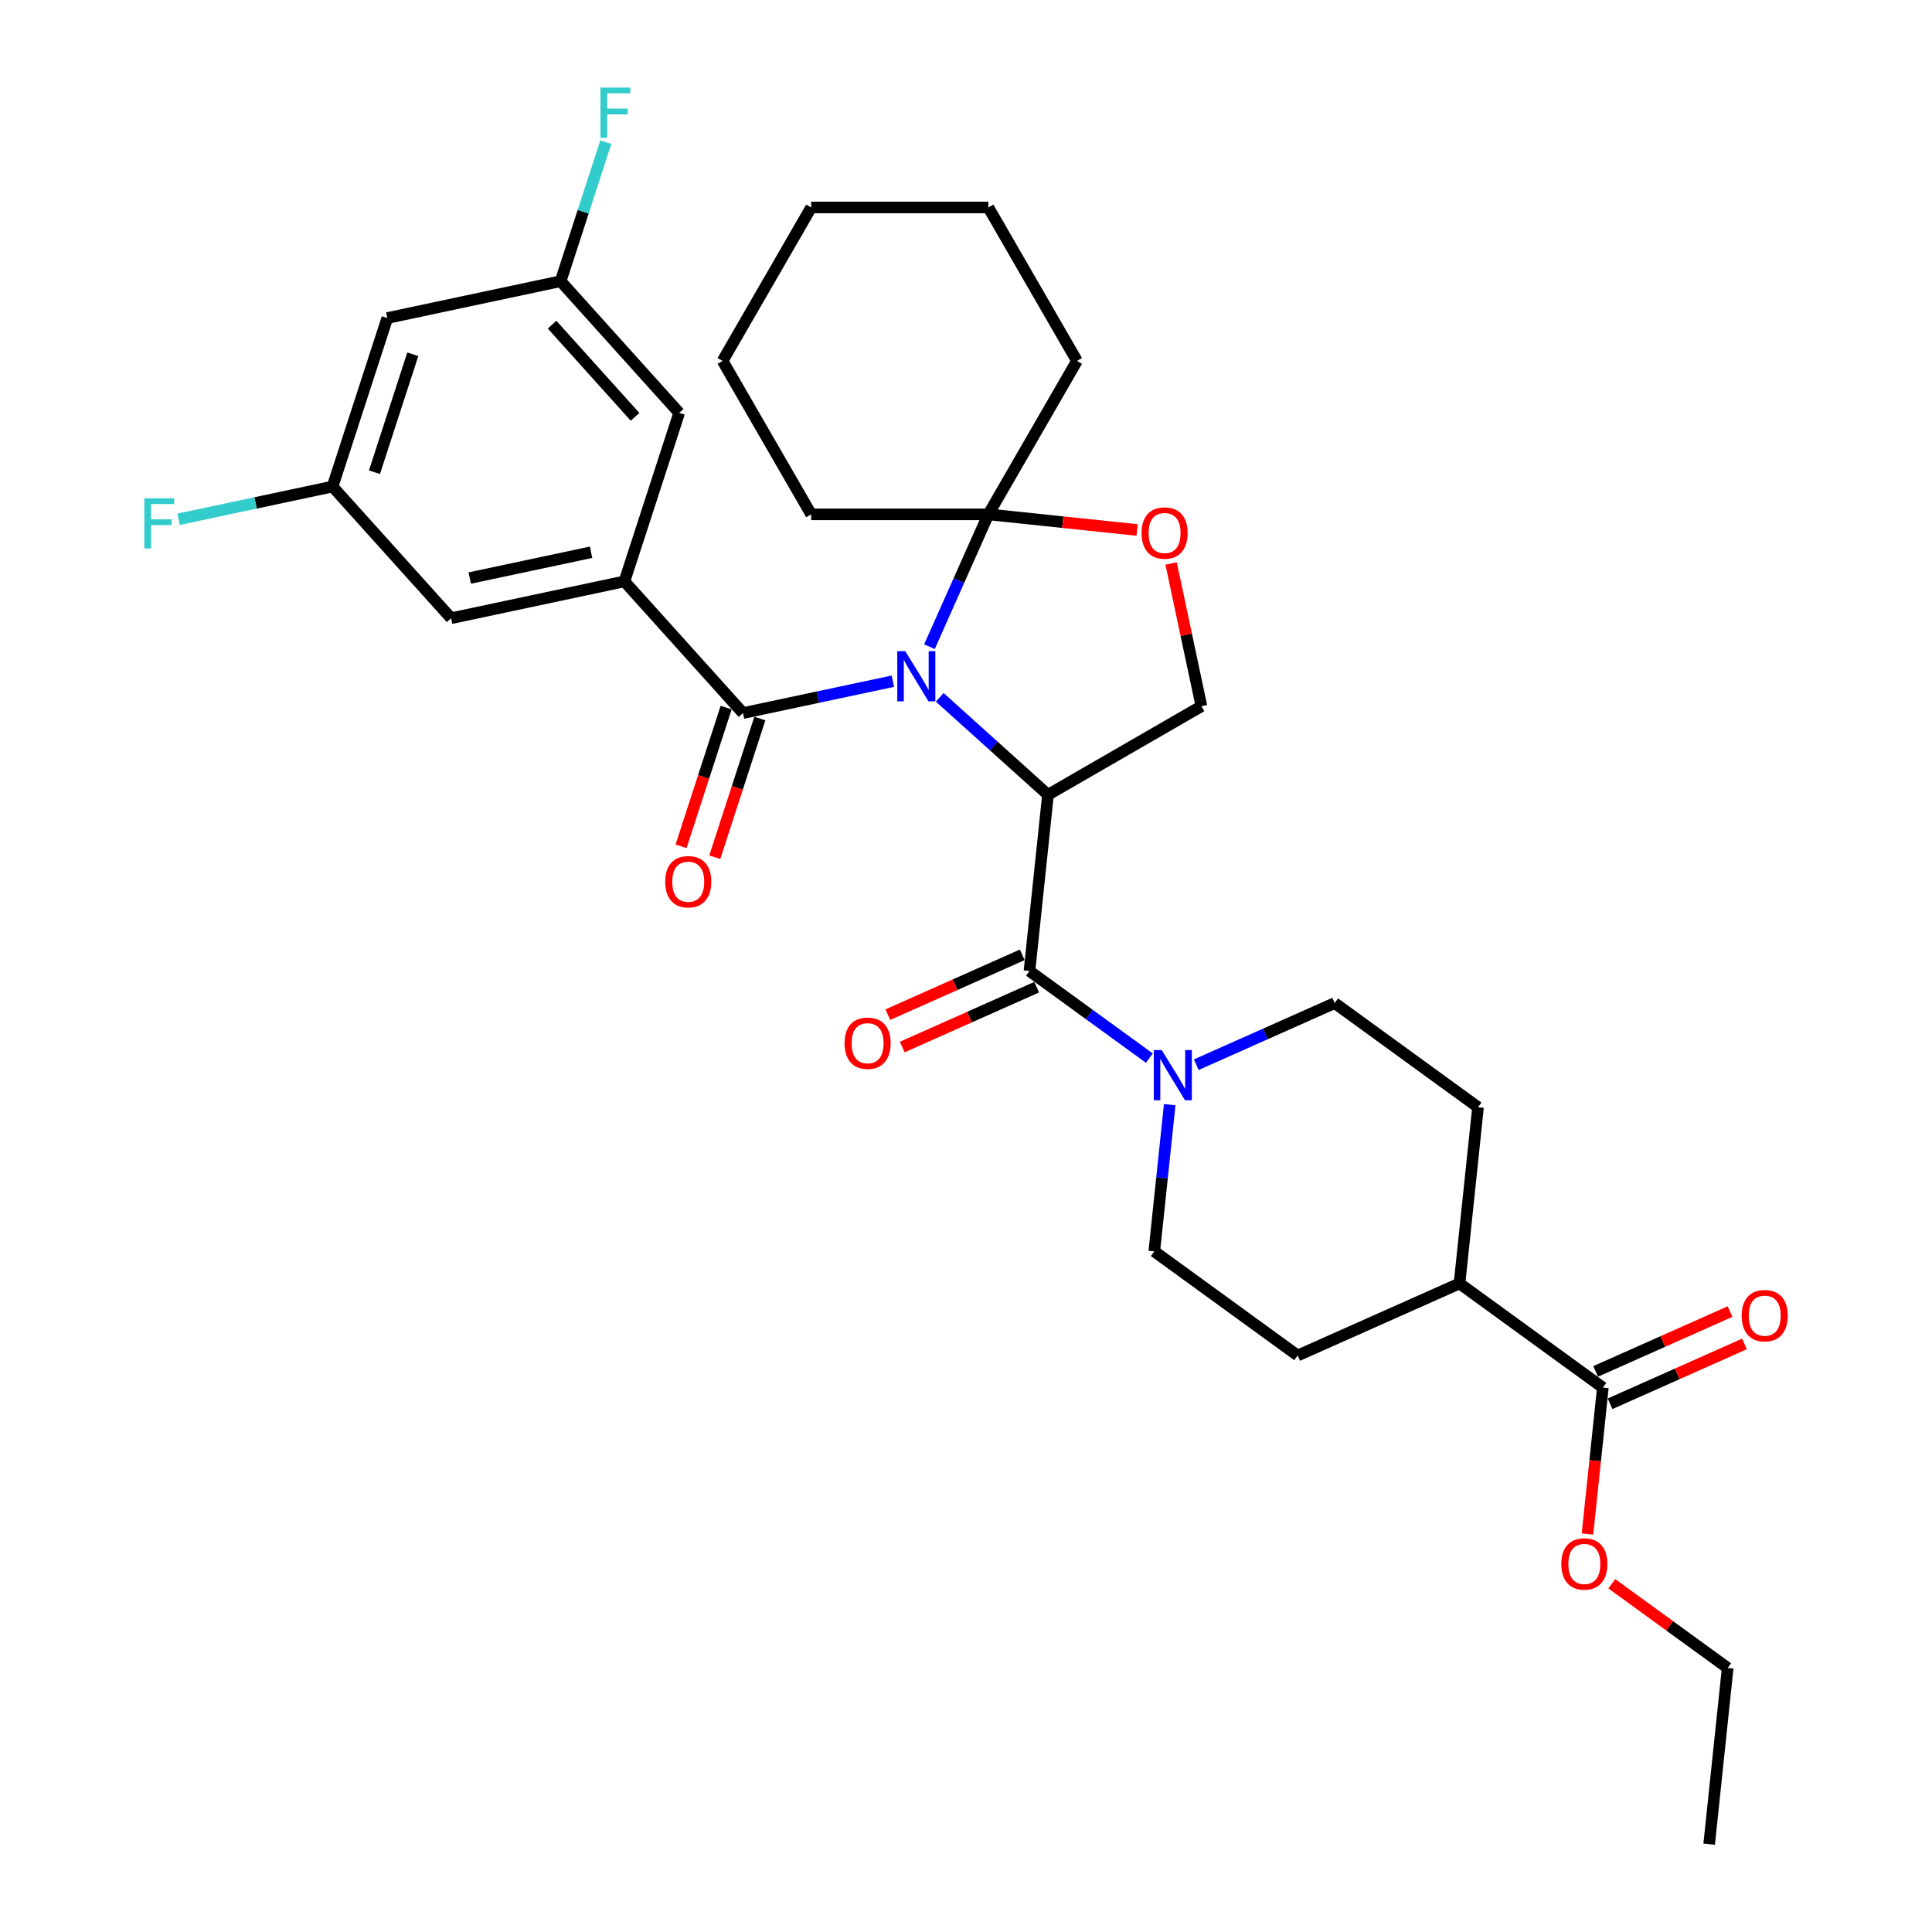 <?xml version='1.0' encoding='iso-8859-1'?>
<svg version='1.1' baseProfile='full'
              xmlns='http://www.w3.org/2000/svg'
                      xmlns:rdkit='http://www.rdkit.org/xml'
                      xmlns:xlink='http://www.w3.org/1999/xlink'
                  xml:space='preserve'
width='1000px' height='1000px' viewBox='0 0 1000 1000'>
<!-- END OF HEADER -->
<rect style='opacity:1.0;fill:#FFFFFF;stroke:none' width='1000' height='1000' x='0' y='0'> </rect>
<path class='bond-0' d='M 486.421,360.947 L 514.428,386.164' style='fill:none;fill-rule:evenodd;stroke:#0000FF;stroke-width:6px;stroke-linecap:butt;stroke-linejoin:miter;stroke-opacity:1' />
<path class='bond-0' d='M 514.428,386.164 L 542.434,411.381' style='fill:none;fill-rule:evenodd;stroke:#000000;stroke-width:6px;stroke-linecap:butt;stroke-linejoin:miter;stroke-opacity:1' />
<path class='bond-1' d='M 462.136,352.595 L 423.353,360.839' style='fill:none;fill-rule:evenodd;stroke:#0000FF;stroke-width:6px;stroke-linecap:butt;stroke-linejoin:miter;stroke-opacity:1' />
<path class='bond-1' d='M 423.353,360.839 L 384.571,369.082' style='fill:none;fill-rule:evenodd;stroke:#000000;stroke-width:6px;stroke-linecap:butt;stroke-linejoin:miter;stroke-opacity:1' />
<path class='bond-3' d='M 481.081,334.735 L 496.331,300.483' style='fill:none;fill-rule:evenodd;stroke:#0000FF;stroke-width:6px;stroke-linecap:butt;stroke-linejoin:miter;stroke-opacity:1' />
<path class='bond-3' d='M 496.331,300.483 L 511.581,266.231' style='fill:none;fill-rule:evenodd;stroke:#000000;stroke-width:6px;stroke-linecap:butt;stroke-linejoin:miter;stroke-opacity:1' />
<path class='bond-2' d='M 542.434,411.381 L 532.847,502.591' style='fill:none;fill-rule:evenodd;stroke:#000000;stroke-width:6px;stroke-linecap:butt;stroke-linejoin:miter;stroke-opacity:1' />
<path class='bond-7' d='M 542.434,411.381 L 621.859,365.525' style='fill:none;fill-rule:evenodd;stroke:#000000;stroke-width:6px;stroke-linecap:butt;stroke-linejoin:miter;stroke-opacity:1' />
<path class='bond-4' d='M 384.571,369.082 L 323.203,300.927' style='fill:none;fill-rule:evenodd;stroke:#000000;stroke-width:6px;stroke-linecap:butt;stroke-linejoin:miter;stroke-opacity:1' />
<path class='bond-11' d='M 375.848,366.248 L 364.184,402.147' style='fill:none;fill-rule:evenodd;stroke:#000000;stroke-width:6px;stroke-linecap:butt;stroke-linejoin:miter;stroke-opacity:1' />
<path class='bond-11' d='M 364.184,402.147 L 352.52,438.045' style='fill:none;fill-rule:evenodd;stroke:#FF0000;stroke-width:6px;stroke-linecap:butt;stroke-linejoin:miter;stroke-opacity:1' />
<path class='bond-11' d='M 393.293,371.916 L 381.629,407.815' style='fill:none;fill-rule:evenodd;stroke:#000000;stroke-width:6px;stroke-linecap:butt;stroke-linejoin:miter;stroke-opacity:1' />
<path class='bond-11' d='M 381.629,407.815 L 369.965,443.714' style='fill:none;fill-rule:evenodd;stroke:#FF0000;stroke-width:6px;stroke-linecap:butt;stroke-linejoin:miter;stroke-opacity:1' />
<path class='bond-5' d='M 532.847,502.591 L 563.874,525.134' style='fill:none;fill-rule:evenodd;stroke:#000000;stroke-width:6px;stroke-linecap:butt;stroke-linejoin:miter;stroke-opacity:1' />
<path class='bond-5' d='M 563.874,525.134 L 594.901,547.676' style='fill:none;fill-rule:evenodd;stroke:#0000FF;stroke-width:6px;stroke-linecap:butt;stroke-linejoin:miter;stroke-opacity:1' />
<path class='bond-12' d='M 529.117,494.213 L 494.333,509.7' style='fill:none;fill-rule:evenodd;stroke:#000000;stroke-width:6px;stroke-linecap:butt;stroke-linejoin:miter;stroke-opacity:1' />
<path class='bond-12' d='M 494.333,509.7 L 459.549,525.186' style='fill:none;fill-rule:evenodd;stroke:#FF0000;stroke-width:6px;stroke-linecap:butt;stroke-linejoin:miter;stroke-opacity:1' />
<path class='bond-12' d='M 536.578,510.969 L 501.794,526.456' style='fill:none;fill-rule:evenodd;stroke:#000000;stroke-width:6px;stroke-linecap:butt;stroke-linejoin:miter;stroke-opacity:1' />
<path class='bond-12' d='M 501.794,526.456 L 467.01,541.943' style='fill:none;fill-rule:evenodd;stroke:#FF0000;stroke-width:6px;stroke-linecap:butt;stroke-linejoin:miter;stroke-opacity:1' />
<path class='bond-6' d='M 511.581,266.231 L 550.078,270.277' style='fill:none;fill-rule:evenodd;stroke:#000000;stroke-width:6px;stroke-linecap:butt;stroke-linejoin:miter;stroke-opacity:1' />
<path class='bond-6' d='M 550.078,270.277 L 588.576,274.323' style='fill:none;fill-rule:evenodd;stroke:#FF0000;stroke-width:6px;stroke-linecap:butt;stroke-linejoin:miter;stroke-opacity:1' />
<path class='bond-25' d='M 511.581,266.231 L 557.437,186.806' style='fill:none;fill-rule:evenodd;stroke:#000000;stroke-width:6px;stroke-linecap:butt;stroke-linejoin:miter;stroke-opacity:1' />
<path class='bond-26' d='M 511.581,266.231 L 419.869,266.231' style='fill:none;fill-rule:evenodd;stroke:#000000;stroke-width:6px;stroke-linecap:butt;stroke-linejoin:miter;stroke-opacity:1' />
<path class='bond-9' d='M 323.203,300.927 L 233.495,319.995' style='fill:none;fill-rule:evenodd;stroke:#000000;stroke-width:6px;stroke-linecap:butt;stroke-linejoin:miter;stroke-opacity:1' />
<path class='bond-9' d='M 305.934,285.845 L 243.138,299.193' style='fill:none;fill-rule:evenodd;stroke:#000000;stroke-width:6px;stroke-linecap:butt;stroke-linejoin:miter;stroke-opacity:1' />
<path class='bond-10' d='M 323.203,300.927 L 351.544,213.703' style='fill:none;fill-rule:evenodd;stroke:#000000;stroke-width:6px;stroke-linecap:butt;stroke-linejoin:miter;stroke-opacity:1' />
<path class='bond-13' d='M 619.187,551.092 L 655.007,535.144' style='fill:none;fill-rule:evenodd;stroke:#0000FF;stroke-width:6px;stroke-linecap:butt;stroke-linejoin:miter;stroke-opacity:1' />
<path class='bond-13' d='M 655.007,535.144 L 690.827,519.195' style='fill:none;fill-rule:evenodd;stroke:#000000;stroke-width:6px;stroke-linecap:butt;stroke-linejoin:miter;stroke-opacity:1' />
<path class='bond-14' d='M 605.438,571.777 L 601.448,609.743' style='fill:none;fill-rule:evenodd;stroke:#0000FF;stroke-width:6px;stroke-linecap:butt;stroke-linejoin:miter;stroke-opacity:1' />
<path class='bond-14' d='M 601.448,609.743 L 597.458,647.708' style='fill:none;fill-rule:evenodd;stroke:#000000;stroke-width:6px;stroke-linecap:butt;stroke-linejoin:miter;stroke-opacity:1' />
<path class='bond-32' d='M 606.156,291.647 L 614.007,328.586' style='fill:none;fill-rule:evenodd;stroke:#FF0000;stroke-width:6px;stroke-linecap:butt;stroke-linejoin:miter;stroke-opacity:1' />
<path class='bond-32' d='M 614.007,328.586 L 621.859,365.525' style='fill:none;fill-rule:evenodd;stroke:#000000;stroke-width:6px;stroke-linecap:butt;stroke-linejoin:miter;stroke-opacity:1' />
<path class='bond-8' d='M 829.634,718.219 L 755.437,664.312' style='fill:none;fill-rule:evenodd;stroke:#000000;stroke-width:6px;stroke-linecap:butt;stroke-linejoin:miter;stroke-opacity:1' />
<path class='bond-19' d='M 833.364,726.597 L 868.148,711.111' style='fill:none;fill-rule:evenodd;stroke:#000000;stroke-width:6px;stroke-linecap:butt;stroke-linejoin:miter;stroke-opacity:1' />
<path class='bond-19' d='M 868.148,711.111 L 902.932,695.624' style='fill:none;fill-rule:evenodd;stroke:#FF0000;stroke-width:6px;stroke-linecap:butt;stroke-linejoin:miter;stroke-opacity:1' />
<path class='bond-19' d='M 825.904,709.841 L 860.688,694.354' style='fill:none;fill-rule:evenodd;stroke:#000000;stroke-width:6px;stroke-linecap:butt;stroke-linejoin:miter;stroke-opacity:1' />
<path class='bond-19' d='M 860.688,694.354 L 895.471,678.867' style='fill:none;fill-rule:evenodd;stroke:#FF0000;stroke-width:6px;stroke-linecap:butt;stroke-linejoin:miter;stroke-opacity:1' />
<path class='bond-22' d='M 829.634,718.219 L 825.651,756.111' style='fill:none;fill-rule:evenodd;stroke:#000000;stroke-width:6px;stroke-linecap:butt;stroke-linejoin:miter;stroke-opacity:1' />
<path class='bond-22' d='M 825.651,756.111 L 821.669,794.003' style='fill:none;fill-rule:evenodd;stroke:#FF0000;stroke-width:6px;stroke-linecap:butt;stroke-linejoin:miter;stroke-opacity:1' />
<path class='bond-16' d='M 233.495,319.995 L 172.128,251.839' style='fill:none;fill-rule:evenodd;stroke:#000000;stroke-width:6px;stroke-linecap:butt;stroke-linejoin:miter;stroke-opacity:1' />
<path class='bond-17' d='M 351.544,213.703 L 290.177,145.548' style='fill:none;fill-rule:evenodd;stroke:#000000;stroke-width:6px;stroke-linecap:butt;stroke-linejoin:miter;stroke-opacity:1' />
<path class='bond-17' d='M 328.708,215.754 L 285.751,168.045' style='fill:none;fill-rule:evenodd;stroke:#000000;stroke-width:6px;stroke-linecap:butt;stroke-linejoin:miter;stroke-opacity:1' />
<path class='bond-20' d='M 690.827,519.195 L 765.024,573.102' style='fill:none;fill-rule:evenodd;stroke:#000000;stroke-width:6px;stroke-linecap:butt;stroke-linejoin:miter;stroke-opacity:1' />
<path class='bond-21' d='M 597.458,647.708 L 671.654,701.615' style='fill:none;fill-rule:evenodd;stroke:#000000;stroke-width:6px;stroke-linecap:butt;stroke-linejoin:miter;stroke-opacity:1' />
<path class='bond-15' d='M 755.437,664.312 L 765.024,573.102' style='fill:none;fill-rule:evenodd;stroke:#000000;stroke-width:6px;stroke-linecap:butt;stroke-linejoin:miter;stroke-opacity:1' />
<path class='bond-34' d='M 755.437,664.312 L 671.654,701.615' style='fill:none;fill-rule:evenodd;stroke:#000000;stroke-width:6px;stroke-linecap:butt;stroke-linejoin:miter;stroke-opacity:1' />
<path class='bond-23' d='M 172.128,251.839 L 132.282,260.309' style='fill:none;fill-rule:evenodd;stroke:#000000;stroke-width:6px;stroke-linecap:butt;stroke-linejoin:miter;stroke-opacity:1' />
<path class='bond-23' d='M 132.282,260.309 L 92.435,268.779' style='fill:none;fill-rule:evenodd;stroke:#33CCCC;stroke-width:6px;stroke-linecap:butt;stroke-linejoin:miter;stroke-opacity:1' />
<path class='bond-35' d='M 172.128,251.839 L 200.469,164.616' style='fill:none;fill-rule:evenodd;stroke:#000000;stroke-width:6px;stroke-linecap:butt;stroke-linejoin:miter;stroke-opacity:1' />
<path class='bond-35' d='M 193.824,244.424 L 213.662,183.368' style='fill:none;fill-rule:evenodd;stroke:#000000;stroke-width:6px;stroke-linecap:butt;stroke-linejoin:miter;stroke-opacity:1' />
<path class='bond-18' d='M 290.177,145.548 L 200.469,164.616' style='fill:none;fill-rule:evenodd;stroke:#000000;stroke-width:6px;stroke-linecap:butt;stroke-linejoin:miter;stroke-opacity:1' />
<path class='bond-24' d='M 290.177,145.548 L 301.865,109.576' style='fill:none;fill-rule:evenodd;stroke:#000000;stroke-width:6px;stroke-linecap:butt;stroke-linejoin:miter;stroke-opacity:1' />
<path class='bond-24' d='M 301.865,109.576 L 313.553,73.604' style='fill:none;fill-rule:evenodd;stroke:#33CCCC;stroke-width:6px;stroke-linecap:butt;stroke-linejoin:miter;stroke-opacity:1' />
<path class='bond-27' d='M 834.263,819.757 L 864.253,841.546' style='fill:none;fill-rule:evenodd;stroke:#FF0000;stroke-width:6px;stroke-linecap:butt;stroke-linejoin:miter;stroke-opacity:1' />
<path class='bond-27' d='M 864.253,841.546 L 894.244,863.336' style='fill:none;fill-rule:evenodd;stroke:#000000;stroke-width:6px;stroke-linecap:butt;stroke-linejoin:miter;stroke-opacity:1' />
<path class='bond-28' d='M 557.437,186.806 L 511.581,107.381' style='fill:none;fill-rule:evenodd;stroke:#000000;stroke-width:6px;stroke-linecap:butt;stroke-linejoin:miter;stroke-opacity:1' />
<path class='bond-29' d='M 419.869,266.231 L 374.013,186.806' style='fill:none;fill-rule:evenodd;stroke:#000000;stroke-width:6px;stroke-linecap:butt;stroke-linejoin:miter;stroke-opacity:1' />
<path class='bond-30' d='M 894.244,863.336 L 884.658,954.545' style='fill:none;fill-rule:evenodd;stroke:#000000;stroke-width:6px;stroke-linecap:butt;stroke-linejoin:miter;stroke-opacity:1' />
<path class='bond-33' d='M 511.581,107.381 L 419.869,107.381' style='fill:none;fill-rule:evenodd;stroke:#000000;stroke-width:6px;stroke-linecap:butt;stroke-linejoin:miter;stroke-opacity:1' />
<path class='bond-31' d='M 374.013,186.806 L 419.869,107.381' style='fill:none;fill-rule:evenodd;stroke:#000000;stroke-width:6px;stroke-linecap:butt;stroke-linejoin:miter;stroke-opacity:1' />
<path  class='atom-0' d='M 468.537 337.028
L 477.048 350.785
Q 477.892 352.142, 479.249 354.6
Q 480.607 357.058, 480.68 357.204
L 480.68 337.028
L 484.129 337.028
L 484.129 363.001
L 480.57 363.001
L 471.436 347.96
Q 470.372 346.199, 469.234 344.181
Q 468.134 342.164, 467.804 341.54
L 467.804 363.001
L 464.429 363.001
L 464.429 337.028
L 468.537 337.028
' fill='#0000FF'/>
<path  class='atom-6' d='M 601.303 543.512
L 609.814 557.269
Q 610.658 558.626, 612.015 561.084
Q 613.372 563.542, 613.446 563.688
L 613.446 543.512
L 616.894 543.512
L 616.894 569.485
L 613.336 569.485
L 604.201 554.444
Q 603.137 552.683, 602 550.665
Q 600.899 548.648, 600.569 548.024
L 600.569 569.485
L 597.194 569.485
L 597.194 543.512
L 601.303 543.512
' fill='#0000FF'/>
<path  class='atom-7' d='M 590.868 275.891
Q 590.868 269.654, 593.95 266.169
Q 597.031 262.684, 602.791 262.684
Q 608.55 262.684, 611.632 266.169
Q 614.714 269.654, 614.714 275.891
Q 614.714 282.201, 611.595 285.796
Q 608.477 289.354, 602.791 289.354
Q 597.068 289.354, 593.95 285.796
Q 590.868 282.237, 590.868 275.891
M 602.791 286.419
Q 606.753 286.419, 608.881 283.778
Q 611.045 281.1, 611.045 275.891
Q 611.045 270.792, 608.881 268.224
Q 606.753 265.619, 602.791 265.619
Q 598.829 265.619, 596.665 268.187
Q 594.537 270.755, 594.537 275.891
Q 594.537 281.137, 596.665 283.778
Q 598.829 286.419, 602.791 286.419
' fill='#FF0000'/>
<path  class='atom-12' d='M 344.308 456.379
Q 344.308 450.142, 347.389 446.657
Q 350.471 443.172, 356.23 443.172
Q 361.99 443.172, 365.071 446.657
Q 368.153 450.142, 368.153 456.379
Q 368.153 462.689, 365.034 466.284
Q 361.916 469.842, 356.23 469.842
Q 350.507 469.842, 347.389 466.284
Q 344.308 462.725, 344.308 456.379
M 356.23 466.907
Q 360.192 466.907, 362.32 464.266
Q 364.484 461.588, 364.484 456.379
Q 364.484 451.28, 362.32 448.712
Q 360.192 446.107, 356.23 446.107
Q 352.268 446.107, 350.104 448.675
Q 347.976 451.243, 347.976 456.379
Q 347.976 461.625, 350.104 464.266
Q 352.268 466.907, 356.23 466.907
' fill='#FF0000'/>
<path  class='atom-13' d='M 437.142 539.967
Q 437.142 533.731, 440.223 530.246
Q 443.305 526.761, 449.064 526.761
Q 454.824 526.761, 457.905 530.246
Q 460.987 533.731, 460.987 539.967
Q 460.987 546.277, 457.869 549.872
Q 454.75 553.43, 449.064 553.43
Q 443.341 553.43, 440.223 549.872
Q 437.142 546.314, 437.142 539.967
M 449.064 550.496
Q 453.026 550.496, 455.154 547.854
Q 457.318 545.176, 457.318 539.967
Q 457.318 534.868, 455.154 532.3
Q 453.026 529.695, 449.064 529.695
Q 445.102 529.695, 442.938 532.263
Q 440.81 534.831, 440.81 539.967
Q 440.81 545.213, 442.938 547.854
Q 445.102 550.496, 449.064 550.496
' fill='#FF0000'/>
<path  class='atom-20' d='M 901.495 680.99
Q 901.495 674.753, 904.576 671.268
Q 907.658 667.783, 913.417 667.783
Q 919.177 667.783, 922.258 671.268
Q 925.34 674.753, 925.34 680.99
Q 925.34 687.3, 922.221 690.895
Q 919.103 694.453, 913.417 694.453
Q 907.694 694.453, 904.576 690.895
Q 901.495 687.336, 901.495 680.99
M 913.417 691.518
Q 917.379 691.518, 919.507 688.877
Q 921.671 686.199, 921.671 680.99
Q 921.671 675.891, 919.507 673.323
Q 917.379 670.718, 913.417 670.718
Q 909.455 670.718, 907.291 673.286
Q 905.163 675.854, 905.163 680.99
Q 905.163 686.236, 907.291 688.877
Q 909.455 691.518, 913.417 691.518
' fill='#FF0000'/>
<path  class='atom-23' d='M 808.125 809.502
Q 808.125 803.266, 811.206 799.781
Q 814.288 796.296, 820.047 796.296
Q 825.807 796.296, 828.888 799.781
Q 831.97 803.266, 831.97 809.502
Q 831.97 815.812, 828.852 819.407
Q 825.734 822.965, 820.047 822.965
Q 814.325 822.965, 811.206 819.407
Q 808.125 815.849, 808.125 809.502
M 820.047 820.031
Q 824.009 820.031, 826.137 817.389
Q 828.301 814.711, 828.301 809.502
Q 828.301 804.403, 826.137 801.835
Q 824.009 799.23, 820.047 799.23
Q 816.085 799.23, 813.921 801.798
Q 811.793 804.366, 811.793 809.502
Q 811.793 814.748, 813.921 817.389
Q 816.085 820.031, 820.047 820.031
' fill='#FF0000'/>
<path  class='atom-24' d='M 74.698 257.921
L 90.142 257.921
L 90.142 260.893
L 78.183 260.893
L 78.183 268.78
L 88.822 268.78
L 88.822 271.788
L 78.183 271.788
L 78.183 283.894
L 74.698 283.894
L 74.698 257.921
' fill='#33CCCC'/>
<path  class='atom-25' d='M 310.795 45.338
L 326.239 45.338
L 326.239 48.31
L 314.28 48.31
L 314.28 56.197
L 324.919 56.197
L 324.919 59.205
L 314.28 59.205
L 314.28 71.311
L 310.795 71.311
L 310.795 45.338
' fill='#33CCCC'/>
</svg>

